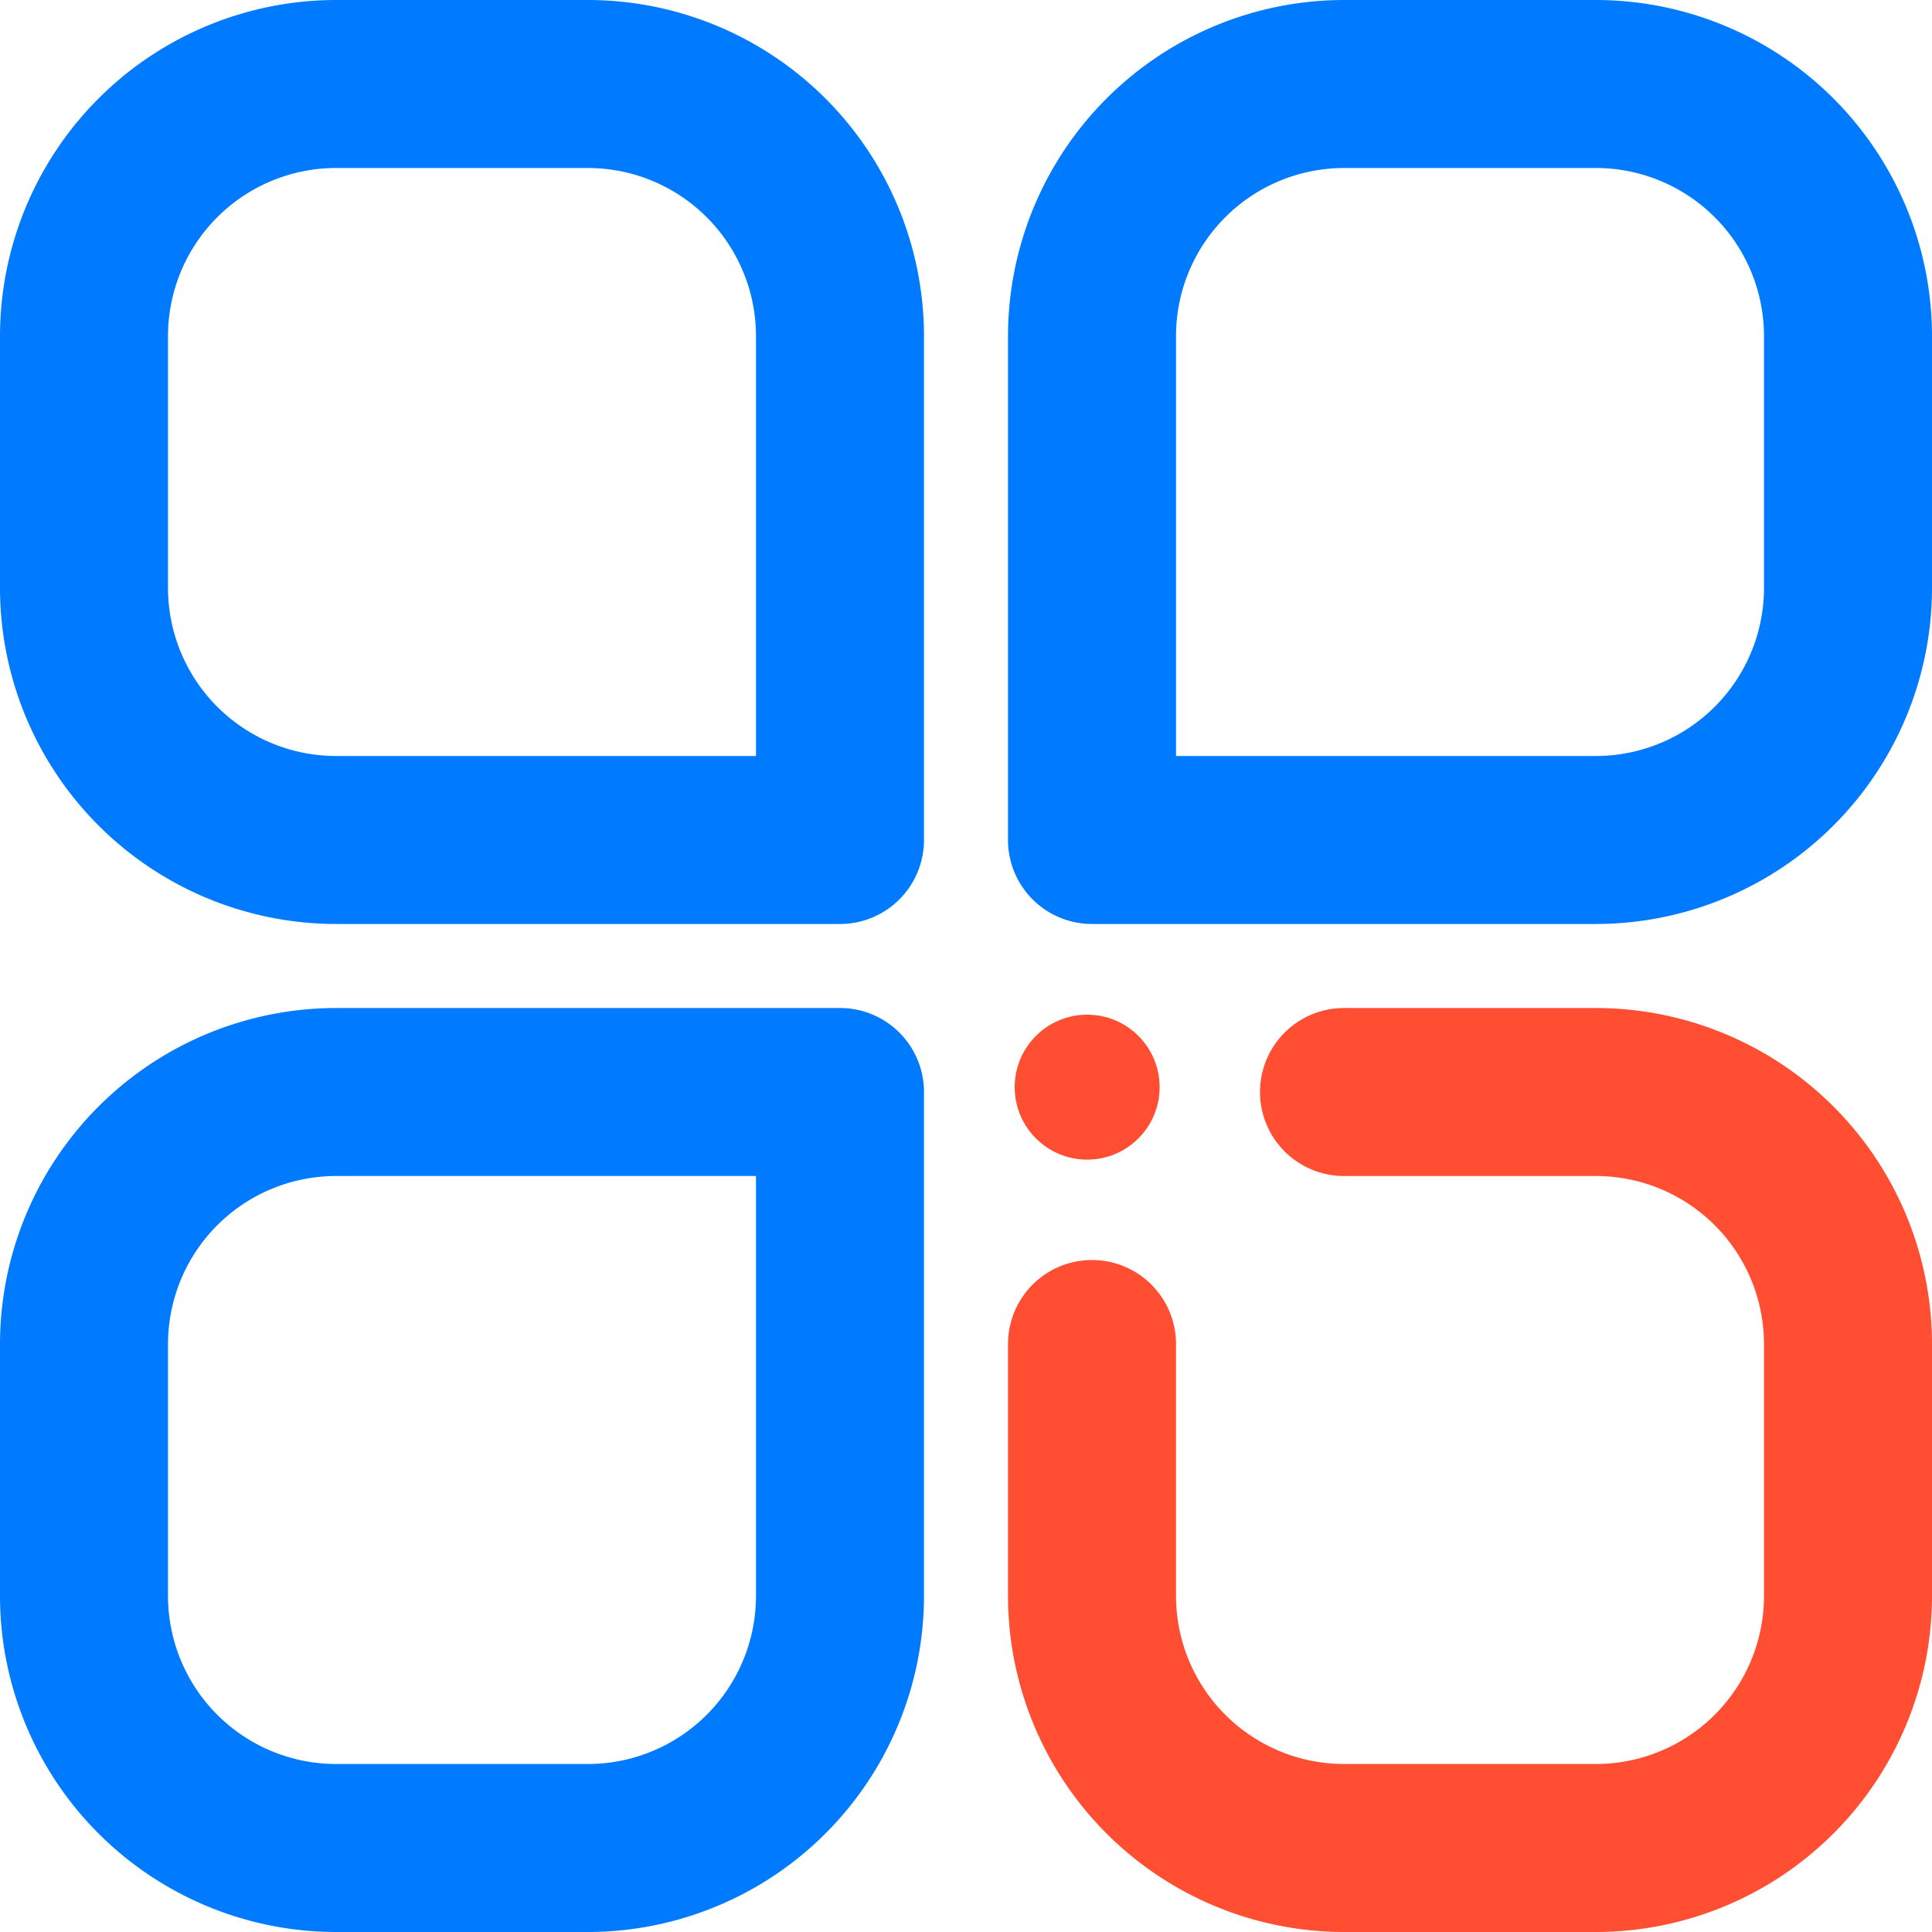 <svg xmlns="http://www.w3.org/2000/svg" width="39.985" height="39.986" viewBox="0 0 39.985 39.986">
  <g id="category" transform="translate(-4 -5)">
    <g id="_x39_" transform="translate(4 5)">
      <g id="Group_83" data-name="Group 83">
        <path id="Path_4" data-name="Path 4" d="M21.385,24.123H10.954A6.961,6.961,0,0,1,4,17.169V11.954A6.961,6.961,0,0,1,10.954,5h5.215a6.961,6.961,0,0,1,6.954,6.954V22.385A1.738,1.738,0,0,1,21.385,24.123ZM10.954,8.477a3.48,3.48,0,0,0-3.477,3.477v5.215a3.48,3.48,0,0,0,3.477,3.477h8.692V11.954a3.48,3.48,0,0,0-3.477-3.477Z" transform="translate(-4 -5)" fill="#007bff"/>
      </g>
      <g id="Group_84" data-name="Group 84" transform="translate(20.862)">
        <path id="Path_5" data-name="Path 5" d="M28.169,24.123H17.738A1.738,1.738,0,0,1,16,22.385V11.954A6.961,6.961,0,0,1,22.954,5h5.215a6.961,6.961,0,0,1,6.954,6.954v5.215A6.961,6.961,0,0,1,28.169,24.123Zm-8.692-3.477h8.692a3.48,3.48,0,0,0,3.477-3.477V11.954a3.48,3.48,0,0,0-3.477-3.477H22.954a3.48,3.48,0,0,0-3.477,3.477Z" transform="translate(-16 -5)" fill="#007bff"/>
      </g>
      <g id="Group_85" data-name="Group 85" transform="translate(0 20.862)">
        <path id="Path_6" data-name="Path 6" d="M16.169,36.123H10.954A6.961,6.961,0,0,1,4,29.169V23.954A6.961,6.961,0,0,1,10.954,17H21.385a1.738,1.738,0,0,1,1.738,1.738V29.169A6.961,6.961,0,0,1,16.169,36.123ZM10.954,20.477a3.48,3.48,0,0,0-3.477,3.477v5.215a3.48,3.48,0,0,0,3.477,3.477h5.215a3.48,3.48,0,0,0,3.477-3.477V20.477Z" transform="translate(-4 -17)" fill="#007bff"/>
      </g>
      <g id="Group_86" data-name="Group 86" transform="translate(20.862 20.862)">
        <path id="Path_7" data-name="Path 7" d="M28.169,36.123H22.954A6.961,6.961,0,0,1,16,29.169V23.954a1.738,1.738,0,1,1,3.477,0v5.215a3.48,3.48,0,0,0,3.477,3.477h5.215a3.48,3.48,0,0,0,3.477-3.477V23.954a3.48,3.48,0,0,0-3.477-3.477H22.954a1.738,1.738,0,1,1,0-3.477h5.215a6.961,6.961,0,0,1,6.954,6.954v5.215A6.961,6.961,0,0,1,28.169,36.123Z" transform="translate(-16 -17)" fill="#ff4e32"/>
      </g>
      <g id="Group_87" data-name="Group 87" transform="translate(20.862 20.862)">
        <circle id="Ellipse_1" data-name="Ellipse 1" cx="1.5" cy="1.5" r="1.5" transform="translate(0.138 0.138)" fill="#ff4e32"/>
      </g>
    </g>
  </g>
</svg>
